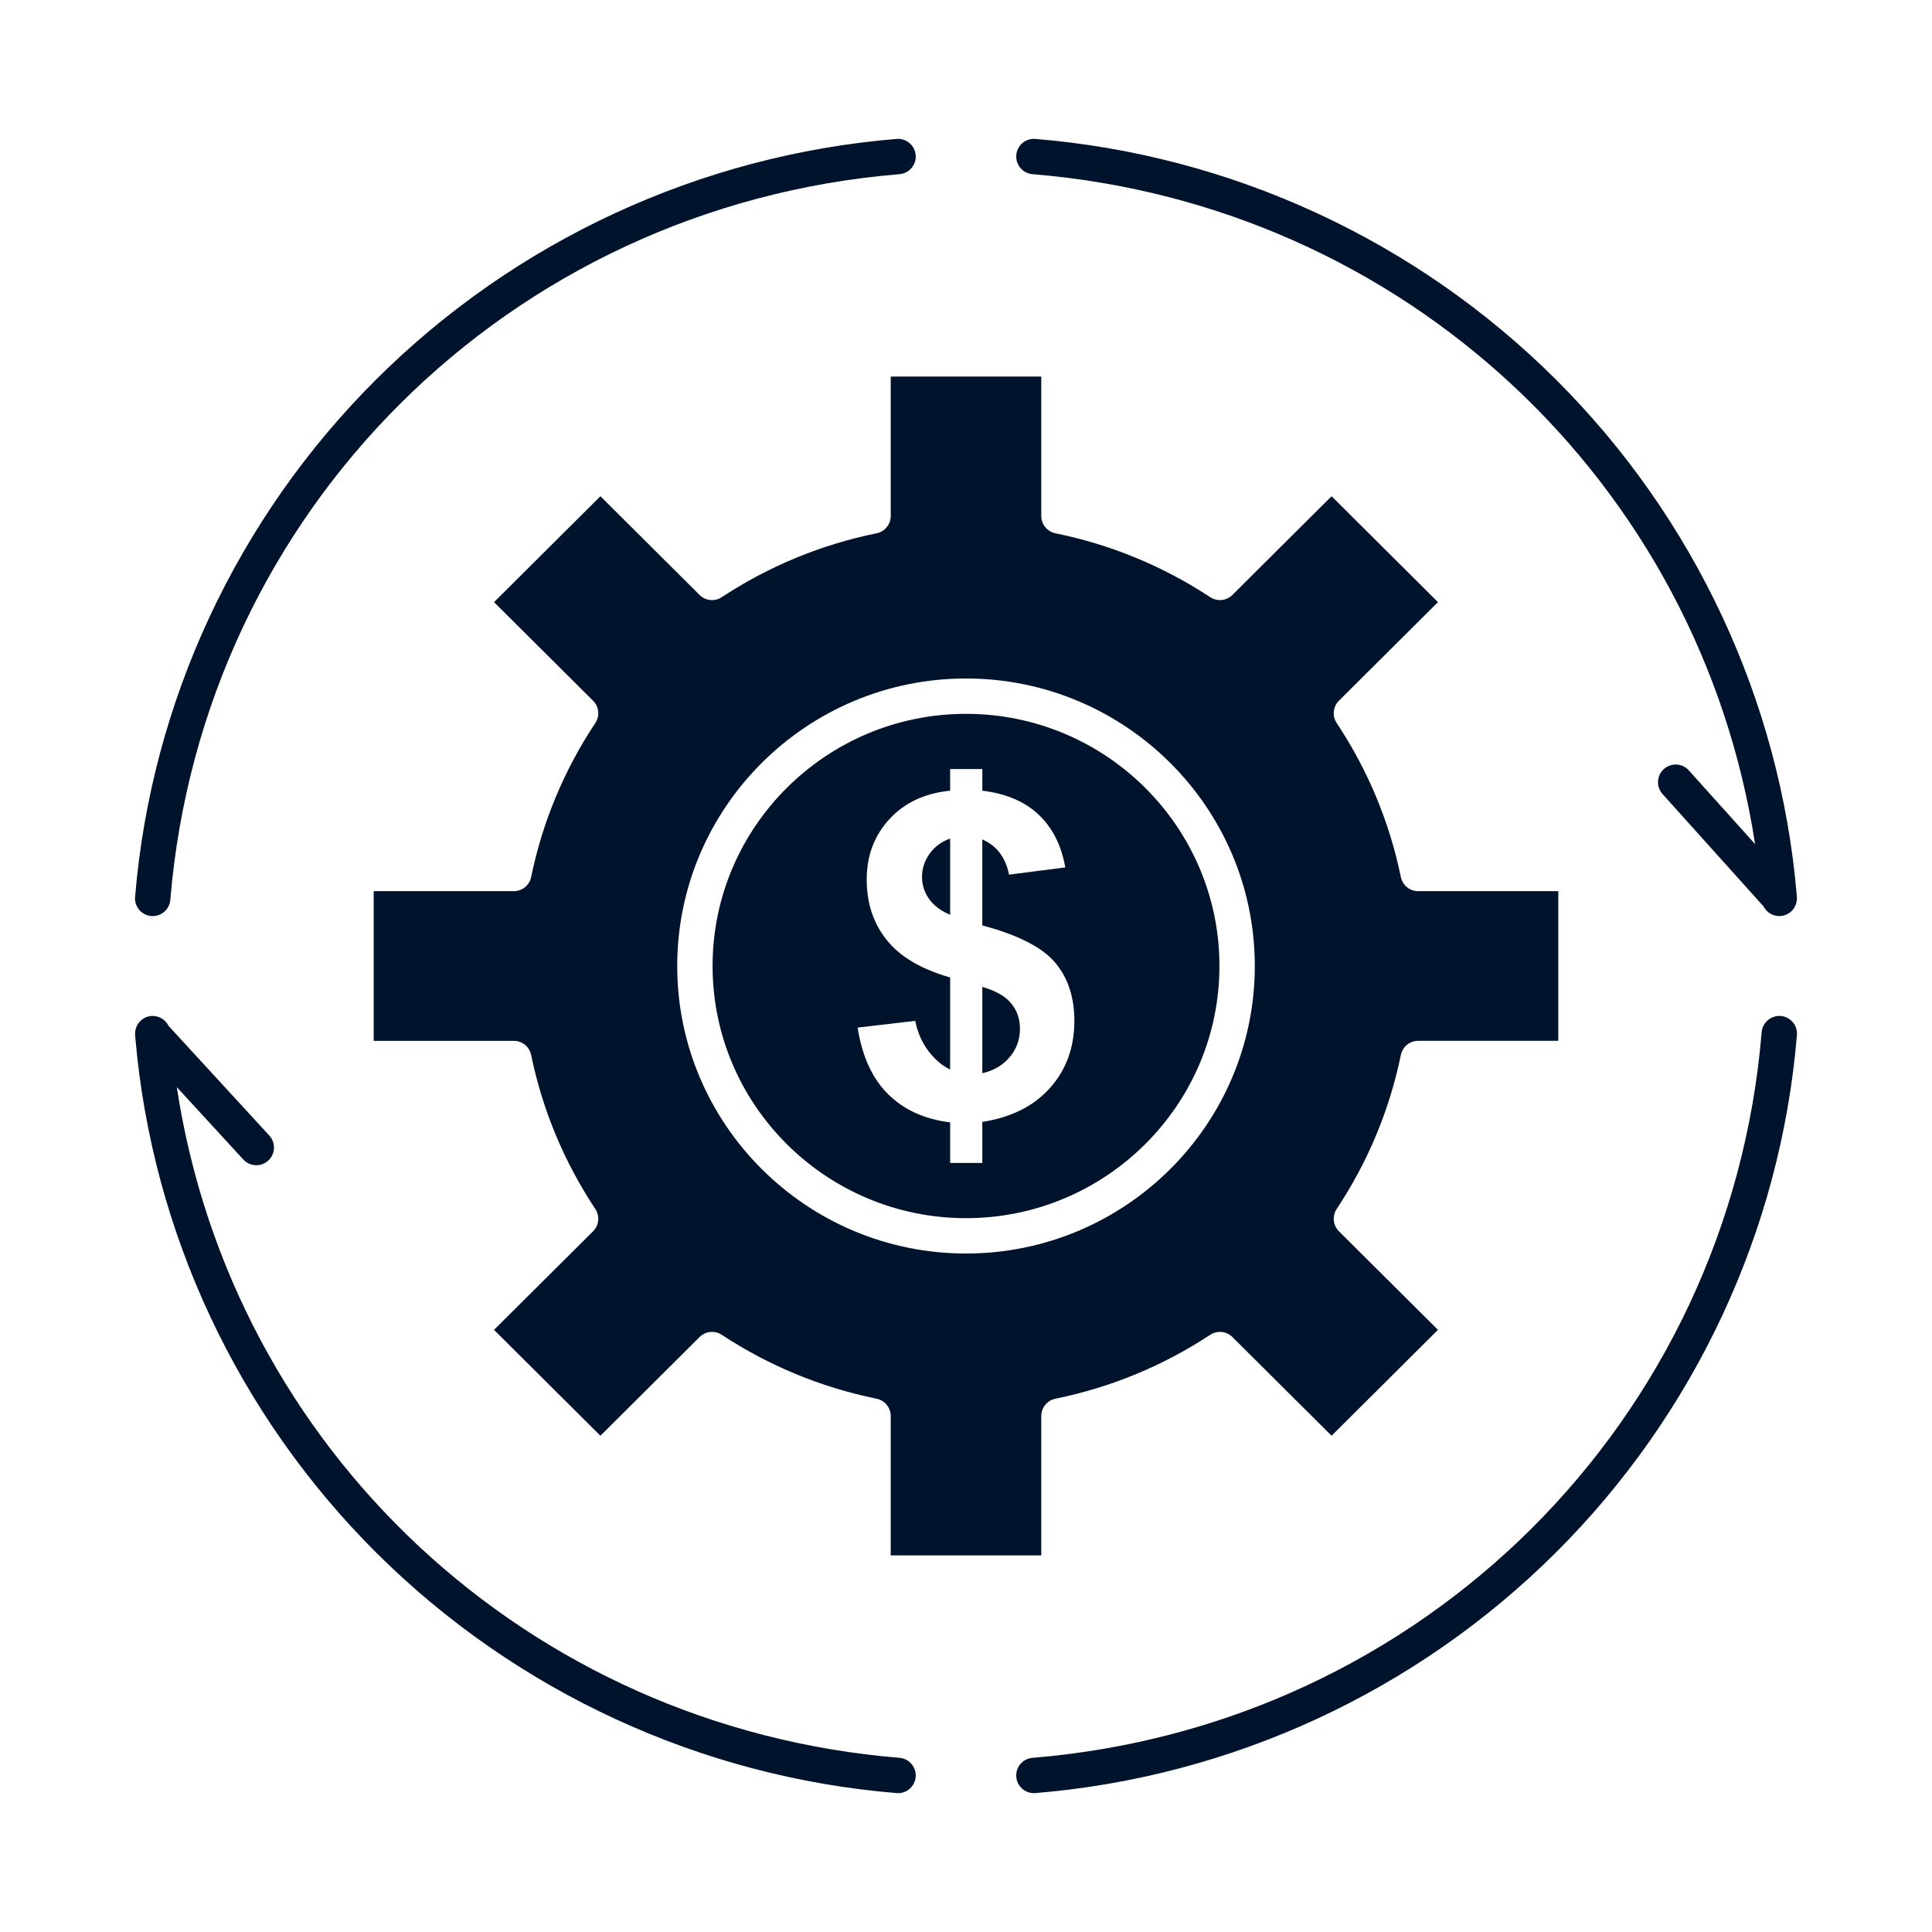 <svg height="512px" style="enable-background:new 0 0 512 512;" version="1.1" viewBox="0 0 512 512" width="512px" xml:space="preserve" xmlns="http://www.w3.org/2000/svg" xmlns:xlink="http://www.w3.org/1999/xlink"><g id="C_-_159_x2C__revenue_x2C__Capital_x2C__earnings_x2C__make_x2C__making_x2C__money_x2C__profit"><g><path d="M371.24,279.57c0.448-2.178,2.365-3.741,4.589-3.741h37.133v-39.664h-37.133c-2.224,0-4.141-1.563-4.589-3.741    c-3.003-14.597-8.725-28.331-17.009-40.818c-1.235-1.862-0.983-4.335,0.599-5.911l26.246-26.123l-28.195-28.065l-26.278,26.155    c-1.571,1.564-4.024,1.813-5.879,0.595c-12.555-8.251-26.357-13.946-41.024-16.928c-2.183-0.444-3.752-2.363-3.752-4.591V99.796    h-39.895v36.942c0,2.228-1.568,4.147-3.752,4.591c-14.664,2.981-28.47,8.677-41.034,16.929c-1.853,1.215-4.307,0.969-5.878-0.597    l-26.271-26.154l-28.195,28.065l26.246,26.123c1.583,1.576,1.834,4.051,0.598,5.913c-8.277,12.468-14,26.201-17.007,40.817    c-0.449,2.178-2.366,3.741-4.589,3.741H99.037v39.669h37.133c2.224,0,4.141,1.563,4.589,3.74    c3.002,14.591,8.725,28.325,17.009,40.821c1.234,1.862,0.983,4.336-0.6,5.91l-26.246,26.116l28.195,28.064l26.279-26.155    c1.573-1.564,4.027-1.813,5.88-0.594c12.537,8.244,26.341,13.941,41.027,16.935c2.182,0.444,3.749,2.363,3.749,4.591V412.2h39.895    v-36.937c0-2.228,1.567-4.146,3.75-4.591c14.686-2.993,28.488-8.69,41.025-16.935c1.855-1.22,4.308-0.971,5.88,0.594    l26.278,26.155l28.195-28.064l-26.244-26.116c-1.584-1.574-1.836-4.048-0.601-5.91C362.516,307.9,368.238,294.164,371.24,279.57z     M256.004,332.195c-42.201,0-76.534-34.18-76.534-76.193c0-42.015,34.333-76.196,76.534-76.196    c42.2,0,76.532,34.181,76.532,76.196C332.536,298.016,298.204,332.195,256.004,332.195z" fill="#00132d" opacity="1" original-fill="#728660"></path><path d="M260.324,261.544v22.861c2.945-0.64,5.348-2.036,7.191-4.189c1.863-2.153,2.783-4.685,2.783-7.609    c0-2.596-0.781-4.844-2.346-6.722C266.412,263.994,263.867,262.562,260.324,261.544z" fill="#00132d" opacity="1" original-fill="#728660"></path><path d="M246.35,226.251c-1.345,1.869-2.002,3.92-2.002,6.175c0,2.052,0.599,3.964,1.819,5.74    c1.221,1.751,3.106,3.187,5.628,4.261v-20.206C249.493,223.037,247.686,224.375,246.35,226.251z" fill="#00132d" opacity="1" original-fill="#728660"></path><path d="M256.004,189.177c-37.034,0-67.163,29.978-67.163,66.825c0,36.846,30.129,66.823,67.163,66.823    c37.033,0,67.161-29.978,67.161-66.823C323.165,219.155,293.037,189.177,256.004,189.177z M278.264,288.312    c-4.305,4.823-10.268,7.812-17.939,9.005v10.883h-8.529v-10.76c-6.731-0.82-12.199-3.293-16.423-7.455    c-4.225-4.168-6.906-10.066-8.09-17.66l15.259-1.79c0.623,3.105,1.807,5.774,3.523,8.031c1.724,2.247,3.626,3.861,5.73,4.88    v-24.411c-7.63-2.176-13.214-5.463-16.758-9.87c-3.567-4.424-5.35-9.761-5.35-16.061c0-6.378,2.024-11.741,6.051-16.061    c4.019-4.351,9.369-6.838,16.057-7.5v-5.738h8.529v5.738c6.246,0.743,11.21,2.852,14.922,6.344    c3.685,3.485,6.043,8.146,7.066,13.987l-14.9,1.913c-0.922-4.583-3.281-7.689-7.088-9.323v22.781    c9.434,2.509,15.857,5.796,19.264,9.805c3.42,4.023,5.13,9.188,5.13,15.486C284.718,277.568,282.568,283.488,278.264,288.312z" fill="#00132d" opacity="1" original-fill="#728660"></path><path d="M238.379,465.845c-98.516-8.08-176.915-81.819-191.529-177.75l17.625,19.186c0.924,1.006,2.186,1.516,3.452,1.516    c1.133,0,2.269-0.408,3.169-1.235c1.905-1.751,2.03-4.714,0.28-6.62l-26.706-29.069c-0.821-1.681-2.608-2.774-4.589-2.625    c-2.437,0.203-4.26,2.24-4.275,4.641c-0.008,0.124-0.007,0.247-0.006,0.37c0.001,0.016-0.002,0.031-0.001,0.047    c0.003,0.027,0.006,0.054,0.008,0.08c0.007,0.229,0.023,0.453,0.063,0.679c4.44,51.41,27.108,99.848,63.898,136.465    c36.965,36.791,85.92,59.398,137.845,63.657c0.131,0.011,0.26,0.016,0.388,0.016c2.414,0,4.464-1.854,4.666-4.303    C242.878,468.318,240.958,466.056,238.379,465.845z" fill="#00132d" opacity="1" original-fill="#728660"></path><path d="M471.918,269.246c-2.572-0.201-4.843,1.705-5.057,4.283c-8.524,102.951-89.797,183.831-193.248,192.315    c-2.58,0.211-4.498,2.474-4.287,5.052c0.2,2.449,2.25,4.304,4.664,4.304c0.129,0,0.258-0.005,0.389-0.016    c51.929-4.259,100.886-26.866,137.852-63.657c36.972-36.797,59.689-85.53,63.971-137.224    C476.414,271.724,474.497,269.461,471.918,269.246z" fill="#00132d" opacity="1" original-fill="#728660"></path><path d="M40.082,242.755c0.132,0.01,0.263,0.016,0.392,0.016c2.413,0,4.462-1.852,4.664-4.298    c8.525-102.949,89.795-183.829,193.241-192.315c2.58-0.211,4.499-2.474,4.288-5.053c-0.211-2.579-2.478-4.503-5.053-4.287    c-51.925,4.26-100.88,26.868-137.845,63.66c-36.972,36.796-59.688,85.529-63.97,137.221    C35.586,240.278,37.503,242.541,40.082,242.755z" fill="#00132d" opacity="1" original-fill="#728660"></path><path d="M273.613,46.157c98.447,8.075,176.806,81.713,191.502,177.54l-17.555-19.534c-1.729-1.924-4.691-2.083-6.617-0.353    c-1.925,1.729-2.082,4.692-0.354,6.616l26.769,29.786c0.782,1.532,2.372,2.559,4.167,2.559c0.131,0,0.262-0.006,0.393-0.016    c2.403-0.2,4.208-2.183,4.273-4.538c0.011-0.13,0.008-0.258,0.007-0.388c-0.002-0.044,0.007-0.086,0.003-0.131    c-0.005-0.051-0.01-0.102-0.015-0.153c-0.011-0.158-0.019-0.316-0.044-0.472c-4.412-51.46-27.09-99.949-63.912-136.596    c-36.966-36.792-85.923-59.4-137.852-63.66c-2.592-0.215-4.842,1.708-5.053,4.287C269.115,43.684,271.033,45.946,273.613,46.157z" fill="#00132d" opacity="1" original-fill="#728660"></path></g></g><g id="Layer_1"></g></svg>